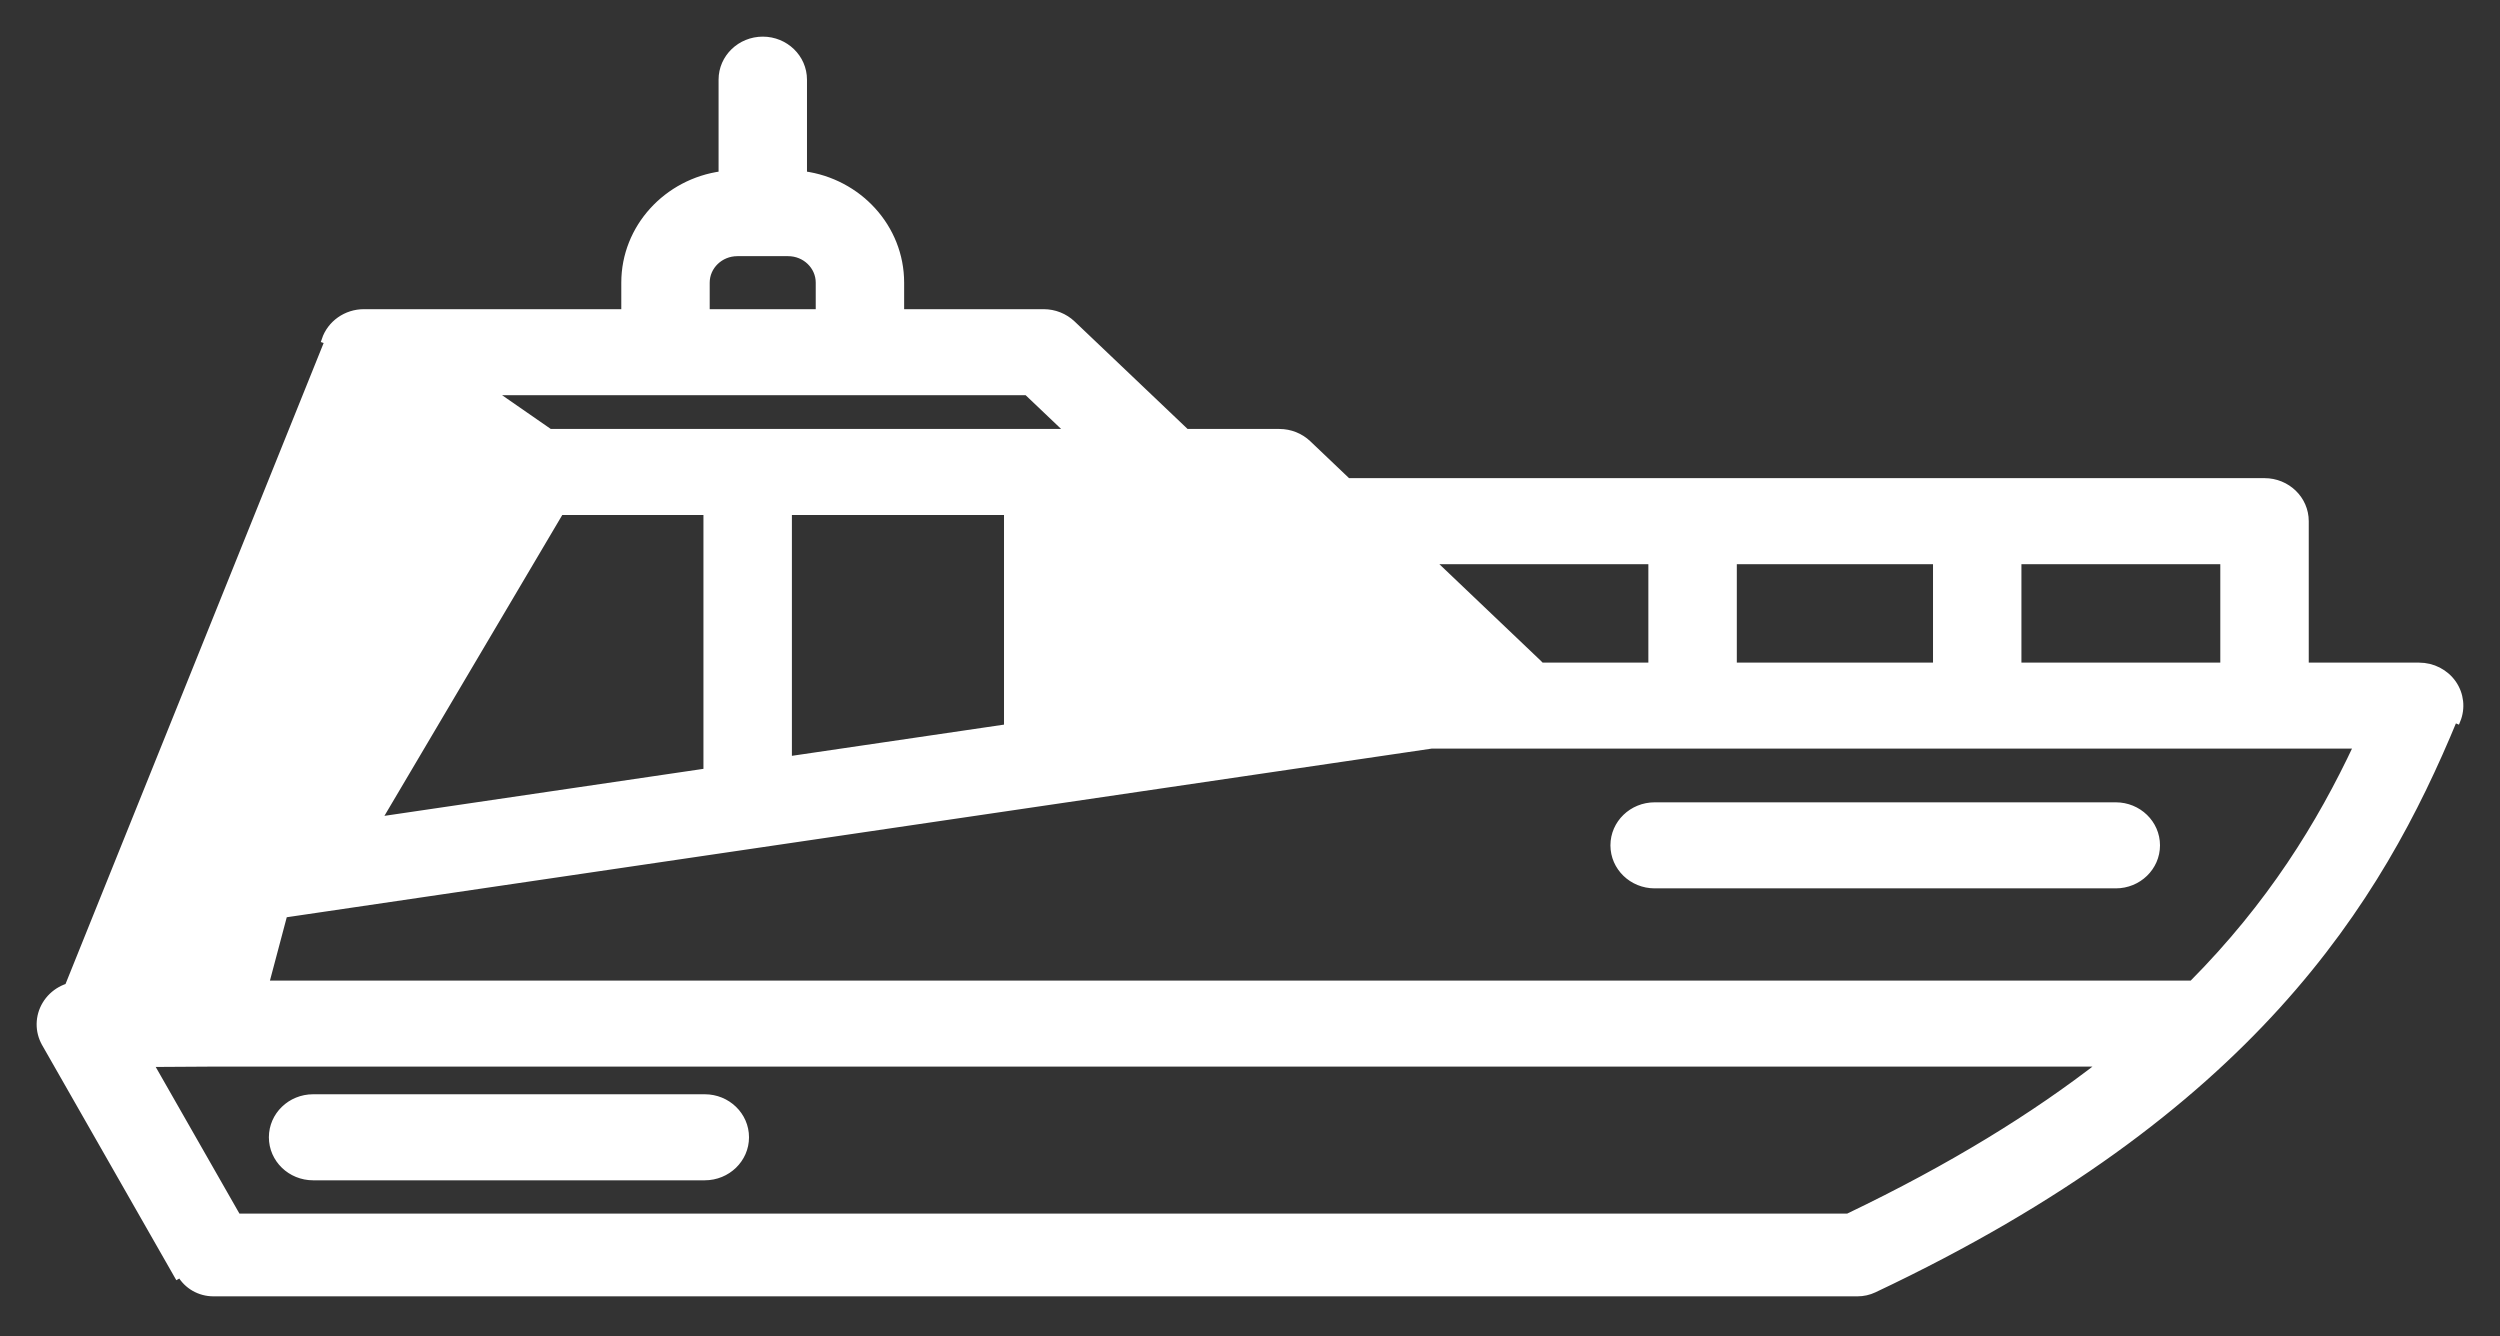 <svg width="58" height="31" viewBox="0 0 58 31" fill="none" xmlns="http://www.w3.org/2000/svg">
<rect x="0" y="0" width="58" height="31" fill="#333333" stroke="none"/>
<path d="M1.044 24.212L1.044 24.212C0.881 23.927 0.886 23.579 1.056 23.298C1.226 23.017 1.536 22.844 1.87 22.842L4.201 22.829L4.908 20.162C5.003 19.802 5.31 19.535 5.686 19.48L6.373 19.378L11.198 11.216L7.89 8.922L1.044 24.212ZM1.044 24.212L4.119 29.599L4.185 29.562C4.339 29.832 4.632 30 4.951 30H43.094C43.227 30 43.358 29.971 43.478 29.914C52.232 25.779 55.194 20.906 56.937 16.685L57.007 16.714C57.007 16.714 57.007 16.714 57.007 16.714C57.124 16.429 57.088 16.106 56.911 15.852C56.733 15.599 56.439 15.448 56.124 15.448H53.488V12.091C53.488 11.579 53.06 11.168 52.537 11.168H31.268L30.348 10.292C30.17 10.122 29.931 10.027 29.682 10.027H27.522L24.879 7.512C24.701 7.343 24.462 7.248 24.213 7.248H20.901V6.557C20.901 5.276 19.917 4.218 18.647 4.047V1.848C18.647 1.336 18.219 0.925 17.697 0.925C17.174 0.925 16.746 1.336 16.746 1.848V4.047C15.474 4.218 14.489 5.276 14.489 6.557V7.248H8.442C8.031 7.248 7.664 7.506 7.537 7.888C7.537 7.888 7.537 7.888 7.537 7.888L7.608 7.912L1.044 24.212ZM33.051 15.451L29.294 11.873H25.27V16.596L32.993 15.458L33.051 15.451ZM33.051 15.451C33.031 15.453 33.012 15.455 32.993 15.458L33.051 15.451ZM51.586 15.448H46.822V13.014H51.586L51.586 15.448ZM40.219 15.448V13.014H44.921V15.448H40.219ZM38.317 13.014V15.448H35.757C35.74 15.428 35.722 15.409 35.702 15.391L33.206 13.014H38.317ZM23.368 11.873V16.876L18.297 17.622V11.873H23.368ZM16.39 6.557C16.39 6.18 16.709 5.868 17.107 5.868H18.285C18.681 5.868 19 6.179 19 6.557V7.249H16.39L16.39 6.557ZM11.409 9.094H23.825L24.806 10.027H12.755L11.409 9.094ZM8.774 19.025L13.002 11.873H16.395V17.902L8.774 19.025ZM48.766 24.67C47.206 25.885 45.282 27.077 42.873 28.23H5.511L3.484 24.679L4.944 24.67L4.945 24.67L48.766 24.67ZM33.208 17.293H54.685C53.824 19.128 52.676 20.991 50.856 22.825H6.165L6.593 21.213L33.208 17.293ZM16.351 27.308C16.874 27.308 17.302 26.897 17.302 26.385C17.302 25.873 16.874 25.462 16.351 25.462H7.264C6.741 25.462 6.313 25.873 6.313 26.385C6.313 26.897 6.741 27.308 7.264 27.308H16.351ZM49.087 20.535C49.609 20.535 50.037 20.124 50.037 19.612C50.037 19.1 49.609 18.689 49.087 18.689H38.388C37.865 18.689 37.437 19.1 37.437 19.612C37.437 20.124 37.865 20.535 38.388 20.535H49.087Z" fill="white" stroke="white" stroke-width="0.15"/>
</svg>
